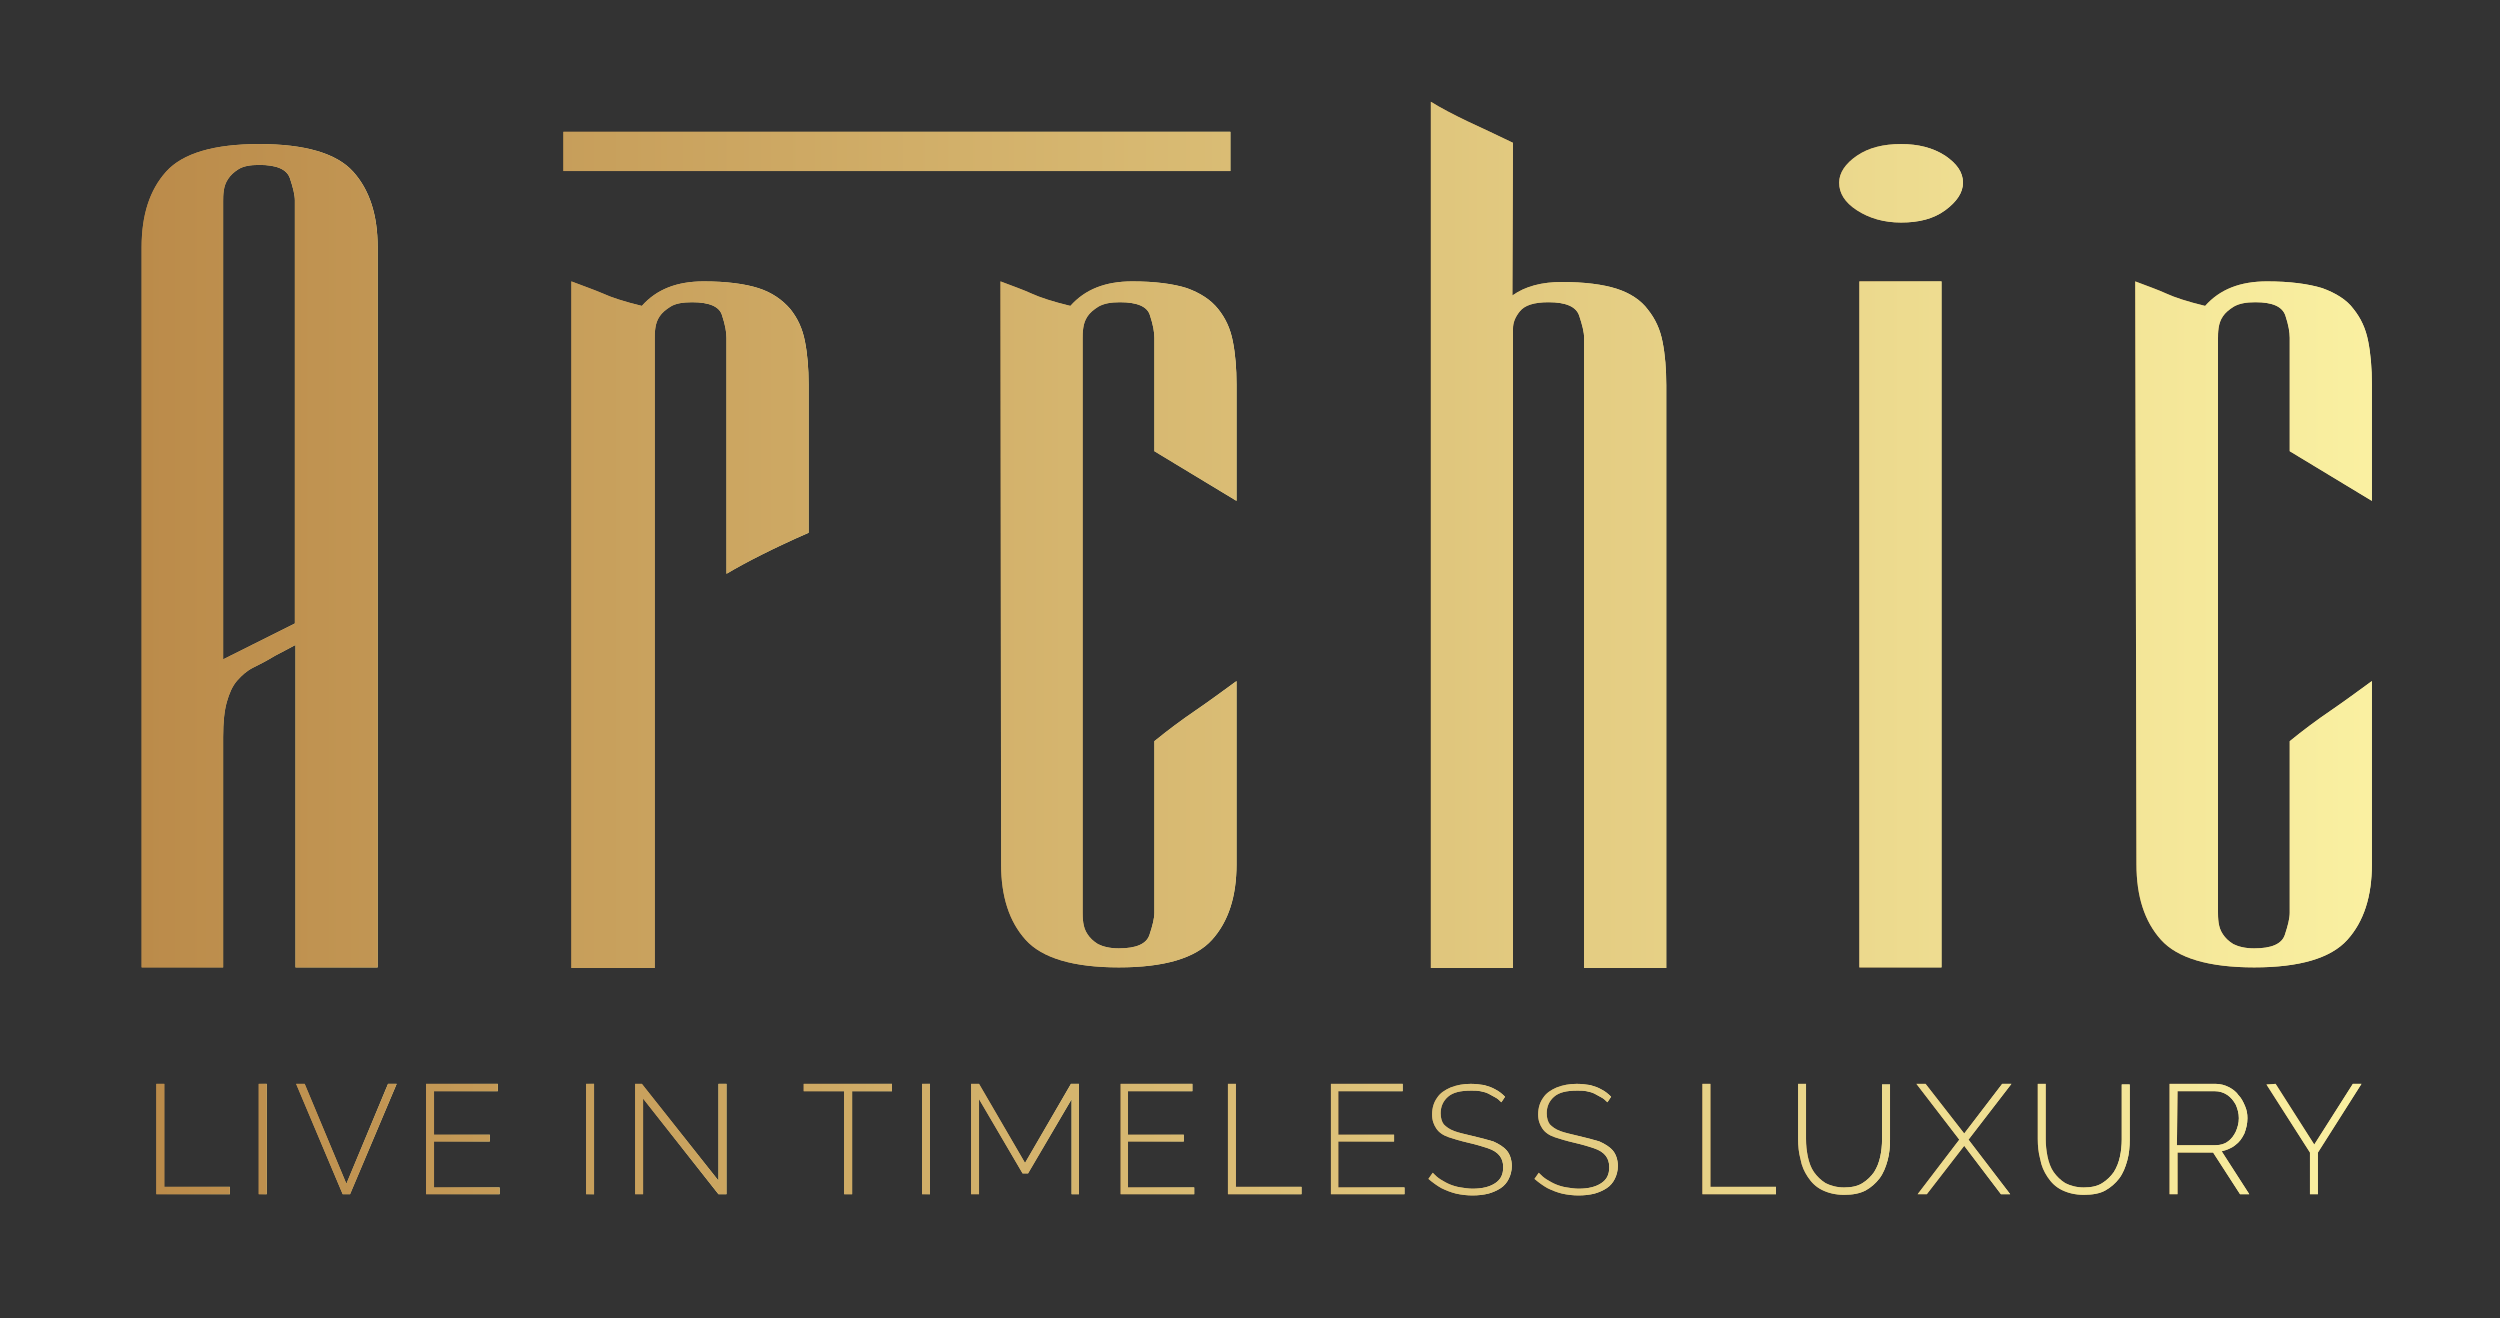<?xml version="1.0" encoding="utf-8"?>
<!-- Generator: Adobe Illustrator 28.0.0, SVG Export Plug-In . SVG Version: 6.00 Build 0)  -->
<svg version="1.1" id="Layer_1" xmlns="http://www.w3.org/2000/svg" xmlns:xlink="http://www.w3.org/1999/xlink" x="0px" y="0px"
	 viewBox="0 0 407.8 215" style="enable-background:new 0 0 407.8 215;" xml:space="preserve">
<rect x="0" y="0" width="407.8" height="215" fill="#333333" stroke="none"/>
<style type="text/css">
	.st0{fill:url(#SVGID_1_);}
	.st1{fill:url(#SVGID_00000169536973042862207330000005682778780919832490_);}
	.st2{fill:url(#SVGID_00000121997500105889062140000000180411395363801996_);}
	.st3{fill:url(#SVGID_00000078025838799724406400000012988474570961647281_);}
	.st4{fill:url(#SVGID_00000132046692218045414640000007556477710940484768_);}
	.st5{fill:url(#SVGID_00000035521257010940480180000015890683721154045340_);}
	.st6{fill:url(#SVGID_00000075850739510027728880000017486028625887560875_);}
	.st7{fill:url(#SVGID_00000090267252691215423020000004068841546309589171_);}
	.st8{fill:url(#SVGID_00000163052014045583020400000005258553621771404160_);}
	.st9{fill:url(#SVGID_00000013170551588172089860000012379534382215673743_);}
	.st10{fill:url(#SVGID_00000054955885315948537110000006788893596895382407_);}
	.st11{fill:url(#SVGID_00000168097170436818646050000005463349731264817816_);}
	.st12{fill:url(#SVGID_00000142177514581023670700000008096199569781018013_);}
	.st13{fill:url(#SVGID_00000173842354842254721390000000520908016826923413_);}
	.st14{fill:url(#SVGID_00000125574866959742068280000000084933653371114926_);}
	.st15{fill:url(#SVGID_00000160192457655602329750000006000677666200244880_);}
	.st16{fill:url(#SVGID_00000080915905363714399710000013341521693259667340_);}
	.st17{fill:url(#SVGID_00000151503998082084957900000018204826216012824747_);}
	.st18{fill:url(#SVGID_00000127038361917740156020000007736610391734082713_);}
	.st19{fill:url(#SVGID_00000118392167859916225410000004918930899070654635_);}
	.st20{fill:url(#SVGID_00000155144269064356242850000010910991217668597634_);}
	.st21{fill:url(#SVGID_00000127044297262103397090000006677656513610823334_);}
	.st22{fill:url(#SVGID_00000047779460232181098030000001933072830642069679_);}
	.st23{fill:url(#SVGID_00000009587643459565652770000013297114868419730828_);}
	.st24{fill:url(#SVGID_00000062881636032253834690000012400582514321797530_);}
	.st25{fill:url(#SVGID_00000099663394430999961920000000830162065359800448_);}
	.st26{fill:url(#SVGID_00000132087655723072995030000006337420363015306172_);}
	.st27{fill:url(#SVGID_00000173120363371497430370000004350421038100328883_);}
	.st28{fill:url(#SVGID_00000049908592340696875530000018292195998979180711_);}
	.st29{fill:url(#SVGID_00000047761275294842018290000017901827266519270829_);}
	.st30{fill:url(#SVGID_00000150787251679813091380000008190979698615601576_);}
	.st31{fill:url(#SVGID_00000155855627369642402800000012518308818326758041_);}
	.st32{fill:url(#SVGID_00000098932775550567301620000007385049590360949435_);}
	.st33{fill:url(#SVGID_00000036933528180902670850000006641066174961774223_);}
	.st34{fill:url(#SVGID_00000015322171751035883760000009045519972088028073_);}
	.st35{fill:url(#SVGID_00000109747787955974529970000010797755842939259563_);}
	.st36{fill:url(#SVGID_00000093144743468391843510000000456759028032628410_);}
	.st37{fill:url(#SVGID_00000016061413892470557430000013806235666738038664_);}
	.st38{fill:url(#SVGID_00000170280725013334634730000013637180732257126572_);}
	.st39{fill:url(#SVGID_00000035523718286296119680000000419836904852405161_);}
	.st40{fill:url(#SVGID_00000038401474733629230320000000257733623373525403_);}
	.st41{fill:url(#SVGID_00000022525114404424606060000010756510133070482850_);}
	.st42{fill:url(#SVGID_00000021116535258114294540000012294298218283229373_);}
	.st43{fill:url(#SVGID_00000036939079093699800180000003966606275688872344_);}
	.st44{fill:url(#SVGID_00000087411018476816473620000001551849327164581291_);}
	.st45{fill:url(#SVGID_00000163031903907995441270000015926297633949590403_);}
	.st46{fill:url(#SVGID_00000016775642110401145370000016387029880023066251_);}
	.st47{fill:url(#SVGID_00000001640114663277416790000004808536261653277312_);}
	.st48{fill:url(#SVGID_00000148643770625954934260000017417403866263427237_);}
	.st49{fill:url(#SVGID_00000021110910979146721820000011241891175355987616_);}
	.st50{fill:url(#SVGID_00000183934538740425962710000014061930771104874943_);}
	.st51{fill:url(#SVGID_00000134215609228045592130000015123060212163378839_);}
	.st52{fill:url(#SVGID_00000130620687435638604810000015517091559471641241_);}
	.st53{fill:url(#SVGID_00000103261602022354853890000012501334672234479236_);}
</style>
<g>
	<g>
		<g>
			
				<linearGradient id="SVGID_1_" gradientUnits="userSpaceOnUse" x1="23.1" y1="125.35" x2="61.6" y2="125.35" gradientTransform="matrix(1 0 0 -1 0 216)">
				<stop  offset="2.237672e-07" style="stop-color:#BB8B4A"/>
				<stop  offset="1" style="stop-color:#FAF0A1"/>
			</linearGradient>
			<path class="st0" d="M23.1,40.3c0-5.2,1.3-9.3,4-12.3s7.8-4.5,15.2-4.5S54.9,25,57.6,28c2.7,3,4,7.1,4,12.3v117.5H48.2v-52.6
				l-3.4,1.8c-1.3,0.8-2.5,1.4-3.5,1.9s-1.8,1.2-2.6,2.1s-1.3,2.1-1.7,3.5s-0.6,3.3-0.6,5.7v37.6H23.1V40.3z M36.5,107.5l11.6-5.8
				v-69c0-0.9-0.3-2.1-0.8-3.6s-2.2-2.2-5-2.2c-1.5,0-2.6,0.2-3.4,0.7c-0.8,0.5-1.3,1-1.7,1.6s-0.6,1.2-0.7,1.9
				c-0.1,0.7-0.1,1.2-0.1,1.7v74.7H36.5z"/>
			
				<linearGradient id="SVGID_00000162336027348493081570000014322154627712138678_" gradientUnits="userSpaceOnUse" x1="93.16" y1="114.1" x2="131.66" y2="114.1" gradientTransform="matrix(1 0 0 -1 0 216)">
				<stop  offset="2.237672e-07" style="stop-color:#BB8B4A"/>
				<stop  offset="1" style="stop-color:#FAF0A1"/>
			</linearGradient>
			<path style="fill:url(#SVGID_00000162336027348493081570000014322154627712138678_);" d="M93.2,45.9c2.1,0.8,3.8,1.4,5.2,2
				c1.3,0.6,3.4,1.3,6.3,2c2.4-2.7,5.7-4,10.1-4c3.7,0,6.7,0.4,8.9,1.1s3.9,1.9,5.2,3.4c1.2,1.5,2,3.2,2.4,5.3c0.4,2,0.6,4.4,0.6,7
				v24.2c-5.7,2.5-10.2,4.8-13.4,6.7V55.1c0-0.9-0.2-2.1-0.7-3.6c-0.4-1.5-2.1-2.2-4.9-2.2c-1.5,0-2.7,0.2-3.5,0.7s-1.4,1-1.8,1.6
				s-0.6,1.2-0.7,1.9s-0.1,1.2-0.1,1.7v102.7H93.2V45.9z"/>
			
				<linearGradient id="SVGID_00000139261063686847826450000004261531564501256115_" gradientUnits="userSpaceOnUse" x1="163.2" y1="114.15" x2="201.7" y2="114.15" gradientTransform="matrix(1 0 0 -1 0 216)">
				<stop  offset="2.237672e-07" style="stop-color:#BB8B4A"/>
				<stop  offset="1" style="stop-color:#FAF0A1"/>
			</linearGradient>
			<path style="fill:url(#SVGID_00000139261063686847826450000004261531564501256115_);" d="M163.2,45.9c2.1,0.8,3.8,1.4,5.1,2
				s3.4,1.3,6.3,2c2.4-2.7,5.7-4,10.1-4c3.7,0,6.7,0.4,8.9,1.1c2.2,0.8,3.9,1.9,5.1,3.4c1.2,1.5,2,3.2,2.4,5.3c0.4,2,0.6,4.4,0.6,7
				v19l-13.4-8.1V55.1c0-0.9-0.2-2.1-0.7-3.6c-0.4-1.5-2.1-2.2-4.9-2.2c-1.5,0-2.6,0.2-3.5,0.7c-0.8,0.5-1.4,1-1.8,1.6
				c-0.4,0.6-0.6,1.2-0.7,1.9c-0.1,0.7-0.1,1.2-0.1,1.7v93.6c0,0.4,0,1,0.1,1.7s0.3,1.3,0.7,1.9c0.4,0.6,0.9,1.1,1.7,1.6
				c0.8,0.4,1.9,0.7,3.4,0.7c2.8,0,4.5-0.7,5-2.2s0.8-2.7,0.8-3.6v-28c2.2-1.8,4.5-3.5,6.7-5s4.5-3.2,6.7-4.8V141
				c0,5.2-1.3,9.3-4,12.3s-7.8,4.5-15.2,4.5s-12.5-1.5-15.2-4.5s-4-7.1-4-12.3L163.2,45.9L163.2,45.9z"/>
			
				<linearGradient id="SVGID_00000087369928049127685430000011183881407623268739_" gradientUnits="userSpaceOnUse" x1="233.27" y1="128.75" x2="271.77" y2="128.75" gradientTransform="matrix(1 0 0 -1 0 216)">
				<stop  offset="2.237672e-07" style="stop-color:#BB8B4A"/>
				<stop  offset="1" style="stop-color:#FAF0A1"/>
			</linearGradient>
			<path style="fill:url(#SVGID_00000087369928049127685430000011183881407623268739_);" d="M246.7,48.2c2.1-1.5,4.8-2.2,8.1-2.2
				c3.7,0,6.7,0.4,8.9,1.1s4,1.9,5.1,3.4c1.2,1.5,2,3.2,2.4,5.3c0.4,2,0.6,4.4,0.6,7v95.1h-13.4V55.1c0-0.9-0.3-2.1-0.8-3.6
				s-2.2-2.2-5-2.2c-2.4,0-3.9,0.5-4.7,1.5s-1.1,1.9-1.1,2.8v104.3h-13.4V16.6c1.6,1,3.7,2.1,6,3.2c2.4,1.1,4.9,2.3,7.4,3.5
				L246.7,48.2L246.7,48.2z"/>
			
				<linearGradient id="SVGID_00000012469487314659893630000008763411120640278967_" gradientUnits="userSpaceOnUse" x1="299.97" y1="125.35" x2="320.11" y2="125.35" gradientTransform="matrix(1 0 0 -1 0 216)">
				<stop  offset="2.237672e-07" style="stop-color:#BB8B4A"/>
				<stop  offset="1" style="stop-color:#FAF0A1"/>
			</linearGradient>
			<path style="fill:url(#SVGID_00000012469487314659893630000008763411120640278967_);" d="M300,29.8c0-1.6,1-3.1,2.9-4.4
				s4.3-1.9,7.2-1.9c2.8,0,5.2,0.6,7.2,1.9c1.9,1.3,2.9,2.7,2.9,4.4c0,1.6-1,3.1-2.9,4.5s-4.3,2-7.2,2c-2.8,0-5.2-0.7-7.2-2
				S300,31.5,300,29.8z M303.3,45.9h13.4v111.9h-13.4V45.9z"/>
			
				<linearGradient id="SVGID_00000167383105105121370430000000127667533539437713_" gradientUnits="userSpaceOnUse" x1="348.3" y1="114.15" x2="386.81" y2="114.15" gradientTransform="matrix(1 0 0 -1 0 216)">
				<stop  offset="2.237672e-07" style="stop-color:#BB8B4A"/>
				<stop  offset="1" style="stop-color:#FAF0A1"/>
			</linearGradient>
			<path style="fill:url(#SVGID_00000167383105105121370430000000127667533539437713_);" d="M348.3,45.9c2.1,0.8,3.8,1.4,5.1,2
				c1.3,0.6,3.4,1.3,6.3,2c2.4-2.7,5.7-4,10.1-4c3.7,0,6.7,0.4,9,1.1c2.2,0.8,4,1.9,5.1,3.4c1.2,1.5,2,3.2,2.4,5.3
				c0.4,2,0.6,4.4,0.6,7v19l-13.4-8.1V55.1c0-0.9-0.2-2.1-0.7-3.6s-2.1-2.2-4.9-2.2c-1.5,0-2.6,0.2-3.5,0.7c-0.8,0.5-1.4,1-1.8,1.6
				s-0.6,1.2-0.7,1.9s-0.1,1.2-0.1,1.7v93.6c0,0.4,0,1,0.1,1.7s0.3,1.3,0.7,1.9c0.4,0.6,0.9,1.1,1.7,1.6c0.8,0.4,1.9,0.7,3.4,0.7
				c2.8,0,4.5-0.7,5-2.2s0.8-2.7,0.8-3.6v-28c2.2-1.8,4.5-3.5,6.7-5s4.5-3.2,6.7-4.8V141c0,5.2-1.3,9.3-4,12.3s-7.8,4.5-15.2,4.5
				s-12.5-1.5-15.2-4.5s-4-7.1-4-12.3L348.3,45.9L348.3,45.9z"/>
		</g>
		
			<linearGradient id="SVGID_00000183249526488469423730000009495106362426378935_" gradientUnits="userSpaceOnUse" x1="91.9" y1="191.3" x2="200.7" y2="191.3" gradientTransform="matrix(1 0 0 -1 0 216)">
			<stop  offset="2.237672e-07" style="stop-color:#BB8B4A"/>
			<stop  offset="1" style="stop-color:#FAF0A1"/>
		</linearGradient>
		
			<rect x="91.9" y="21.5" style="fill:url(#SVGID_00000183249526488469423730000009495106362426378935_);" width="108.8" height="6.4"/>
	</g>
	<g>
		<g>
			
				<linearGradient id="SVGID_00000116933721592273782160000002530946216241860265_" gradientUnits="userSpaceOnUse" x1="23.1" y1="125.35" x2="386.82" y2="125.35" gradientTransform="matrix(1 0 0 -1 0 216)">
				<stop  offset="2.237672e-07" style="stop-color:#BB8B4A"/>
				<stop  offset="1" style="stop-color:#FAF0A1"/>
			</linearGradient>
			<path style="fill:url(#SVGID_00000116933721592273782160000002530946216241860265_);" d="M23.1,40.3c0-5.2,1.3-9.3,4-12.3
				s7.8-4.5,15.2-4.5S54.9,25,57.6,28c2.7,3,4,7.1,4,12.3v117.5H48.2v-52.6l-3.4,1.8c-1.3,0.8-2.5,1.4-3.5,1.9s-1.8,1.2-2.6,2.1
				s-1.3,2.1-1.7,3.5s-0.6,3.3-0.6,5.7v37.6H23.1V40.3z M36.5,107.5l11.6-5.8v-69c0-0.9-0.3-2.1-0.8-3.6s-2.2-2.2-5-2.2
				c-1.5,0-2.6,0.2-3.4,0.7c-0.8,0.5-1.3,1-1.7,1.6s-0.6,1.2-0.7,1.9c-0.1,0.7-0.1,1.2-0.1,1.7v74.7H36.5z"/>
			
				<linearGradient id="SVGID_00000137093565851866121190000014274022967735138443_" gradientUnits="userSpaceOnUse" x1="23.11" y1="114.1" x2="386.83" y2="114.1" gradientTransform="matrix(1 0 0 -1 0 216)">
				<stop  offset="2.237672e-07" style="stop-color:#BB8B4A"/>
				<stop  offset="1" style="stop-color:#FAF0A1"/>
			</linearGradient>
			<path style="fill:url(#SVGID_00000137093565851866121190000014274022967735138443_);" d="M93.2,45.9c2.1,0.8,3.8,1.4,5.2,2
				c1.3,0.6,3.4,1.3,6.3,2c2.4-2.7,5.7-4,10.1-4c3.7,0,6.7,0.4,8.9,1.1s3.9,1.9,5.2,3.4c1.2,1.5,2,3.2,2.4,5.3c0.4,2,0.6,4.4,0.6,7
				v24.2c-5.7,2.5-10.2,4.8-13.4,6.7V55.1c0-0.9-0.2-2.1-0.7-3.6c-0.4-1.5-2.1-2.2-4.9-2.2c-1.5,0-2.7,0.2-3.5,0.7s-1.4,1-1.8,1.6
				s-0.6,1.2-0.7,1.9s-0.1,1.2-0.1,1.7v102.7H93.2V45.9z"/>
			
				<linearGradient id="SVGID_00000088120439502810700370000011408246071763396281_" gradientUnits="userSpaceOnUse" x1="23.11" y1="114.15" x2="386.83" y2="114.15" gradientTransform="matrix(1 0 0 -1 0 216)">
				<stop  offset="2.237672e-07" style="stop-color:#BB8B4A"/>
				<stop  offset="1" style="stop-color:#FAF0A1"/>
			</linearGradient>
			<path style="fill:url(#SVGID_00000088120439502810700370000011408246071763396281_);" d="M163.2,45.9c2.1,0.8,3.8,1.4,5.1,2
				s3.4,1.3,6.3,2c2.4-2.7,5.7-4,10.1-4c3.7,0,6.7,0.4,8.9,1.1c2.2,0.8,3.9,1.9,5.1,3.4c1.2,1.5,2,3.2,2.4,5.3c0.4,2,0.6,4.4,0.6,7
				v19l-13.4-8.1V55.1c0-0.9-0.2-2.1-0.7-3.6c-0.4-1.5-2.1-2.2-4.9-2.2c-1.5,0-2.6,0.2-3.5,0.7c-0.8,0.5-1.4,1-1.8,1.6
				c-0.4,0.6-0.6,1.2-0.7,1.9c-0.1,0.7-0.1,1.2-0.1,1.7v93.6c0,0.4,0,1,0.1,1.7s0.3,1.3,0.7,1.9c0.4,0.6,0.9,1.1,1.7,1.6
				c0.8,0.4,1.9,0.7,3.4,0.7c2.8,0,4.5-0.7,5-2.2s0.8-2.7,0.8-3.6v-28c2.2-1.8,4.5-3.5,6.7-5s4.5-3.2,6.7-4.8V141
				c0,5.2-1.3,9.3-4,12.3s-7.8,4.5-15.2,4.5s-12.5-1.5-15.2-4.5s-4-7.1-4-12.3L163.2,45.9L163.2,45.9z"/>
			
				<linearGradient id="SVGID_00000065763735372375887910000013463587312860312970_" gradientUnits="userSpaceOnUse" x1="23.11" y1="128.75" x2="386.83" y2="128.75" gradientTransform="matrix(1 0 0 -1 0 216)">
				<stop  offset="2.237672e-07" style="stop-color:#BB8B4A"/>
				<stop  offset="1" style="stop-color:#FAF0A1"/>
			</linearGradient>
			<path style="fill:url(#SVGID_00000065763735372375887910000013463587312860312970_);" d="M246.7,48.2c2.1-1.5,4.8-2.2,8.1-2.2
				c3.7,0,6.7,0.4,8.9,1.1s4,1.9,5.1,3.4c1.2,1.5,2,3.2,2.4,5.3c0.4,2,0.6,4.4,0.6,7v95.1h-13.4V55.1c0-0.9-0.3-2.1-0.8-3.6
				s-2.2-2.2-5-2.2c-2.4,0-3.9,0.5-4.7,1.5s-1.1,1.9-1.1,2.8v104.3h-13.4V16.6c1.6,1,3.7,2.1,6,3.2c2.4,1.1,4.9,2.3,7.4,3.5
				L246.7,48.2L246.7,48.2z"/>
			
				<linearGradient id="SVGID_00000031924219701853976680000010334455242456229766_" gradientUnits="userSpaceOnUse" x1="23.11" y1="125.35" x2="386.83" y2="125.35" gradientTransform="matrix(1 0 0 -1 0 216)">
				<stop  offset="2.237672e-07" style="stop-color:#BB8B4A"/>
				<stop  offset="1" style="stop-color:#FAF0A1"/>
			</linearGradient>
			<path style="fill:url(#SVGID_00000031924219701853976680000010334455242456229766_);" d="M300,29.8c0-1.6,1-3.1,2.9-4.4
				s4.3-1.9,7.2-1.9c2.8,0,5.2,0.6,7.2,1.9c1.9,1.3,2.9,2.7,2.9,4.4c0,1.6-1,3.1-2.9,4.5s-4.3,2-7.2,2c-2.8,0-5.2-0.7-7.2-2
				S300,31.5,300,29.8z M303.3,45.9h13.4v111.9h-13.4V45.9z"/>
			
				<linearGradient id="SVGID_00000016046747534724408370000012922908877171599029_" gradientUnits="userSpaceOnUse" x1="23.11" y1="114.15" x2="386.83" y2="114.15" gradientTransform="matrix(1 0 0 -1 0 216)">
				<stop  offset="2.237672e-07" style="stop-color:#BB8B4A"/>
				<stop  offset="1" style="stop-color:#FAF0A1"/>
			</linearGradient>
			<path style="fill:url(#SVGID_00000016046747534724408370000012922908877171599029_);" d="M348.3,45.9c2.1,0.8,3.8,1.4,5.1,2
				c1.3,0.6,3.4,1.3,6.3,2c2.4-2.7,5.7-4,10.1-4c3.7,0,6.7,0.4,9,1.1c2.2,0.8,4,1.9,5.1,3.4c1.2,1.5,2,3.2,2.4,5.3
				c0.4,2,0.6,4.4,0.6,7v19l-13.4-8.1V55.1c0-0.9-0.2-2.1-0.7-3.6s-2.1-2.2-4.9-2.2c-1.5,0-2.6,0.2-3.5,0.7c-0.8,0.5-1.4,1-1.8,1.6
				s-0.6,1.2-0.7,1.9s-0.1,1.2-0.1,1.7v93.6c0,0.4,0,1,0.1,1.7s0.3,1.3,0.7,1.9c0.4,0.6,0.9,1.1,1.7,1.6c0.8,0.4,1.9,0.7,3.4,0.7
				c2.8,0,4.5-0.7,5-2.2s0.8-2.7,0.8-3.6v-28c2.2-1.8,4.5-3.5,6.7-5s4.5-3.2,6.7-4.8V141c0,5.2-1.3,9.3-4,12.3s-7.8,4.5-15.2,4.5
				s-12.5-1.5-15.2-4.5s-4-7.1-4-12.3L348.3,45.9L348.3,45.9z"/>
		</g>
		
			<linearGradient id="SVGID_00000065046549976806208860000003956290983140553617_" gradientUnits="userSpaceOnUse" x1="23.11" y1="191.3" x2="386.83" y2="191.3" gradientTransform="matrix(1 0 0 -1 0 216)">
			<stop  offset="2.237672e-07" style="stop-color:#BB8B4A"/>
			<stop  offset="1" style="stop-color:#FAF0A1"/>
		</linearGradient>
		
			<rect x="91.9" y="21.5" style="fill:url(#SVGID_00000065046549976806208860000003956290983140553617_);" width="108.8" height="6.4"/>
	</g>
</g>
<g>
	<g>
		
			<linearGradient id="SVGID_00000110436688939064605900000001244383606265074065_" gradientUnits="userSpaceOnUse" x1="25.46" y1="30.2" x2="37.48" y2="30.2" gradientTransform="matrix(1 0 0 -1 0 216)">
			<stop  offset="2.237672e-07" style="stop-color:#BB8B4A"/>
			<stop  offset="1" style="stop-color:#FAF0A1"/>
		</linearGradient>
		<path style="fill:url(#SVGID_00000110436688939064605900000001244383606265074065_);" d="M25.5,194.8v-18h1.3v16.8h10.7v1.2H25.5z
			"/>
		
			<linearGradient id="SVGID_00000016771154471109202930000003750661719160308668_" gradientUnits="userSpaceOnUse" x1="42.212" y1="30.2" x2="43.503" y2="30.2" gradientTransform="matrix(1 0 0 -1 0 216)">
			<stop  offset="2.237672e-07" style="stop-color:#BB8B4A"/>
			<stop  offset="1" style="stop-color:#FAF0A1"/>
		</linearGradient>
		<path style="fill:url(#SVGID_00000016771154471109202930000003750661719160308668_);" d="M42.2,194.8v-18h1.3v18H42.2z"/>
		
			<linearGradient id="SVGID_00000181076481625930531160000003682746311346122904_" gradientUnits="userSpaceOnUse" x1="48.3" y1="30.2" x2="64.7" y2="30.2" gradientTransform="matrix(1 0 0 -1 0 216)">
			<stop  offset="2.237672e-07" style="stop-color:#BB8B4A"/>
			<stop  offset="1" style="stop-color:#FAF0A1"/>
		</linearGradient>
		<path style="fill:url(#SVGID_00000181076481625930531160000003682746311346122904_);" d="M49.7,176.8l6.8,16.3l6.8-16.3h1.4
			l-7.6,18h-1.2l-7.6-18H49.7z"/>
		
			<linearGradient id="SVGID_00000088104936403560085280000013989713752225419154_" gradientUnits="userSpaceOnUse" x1="69.5" y1="30.2" x2="81.47" y2="30.2" gradientTransform="matrix(1 0 0 -1 0 216)">
			<stop  offset="2.237672e-07" style="stop-color:#BB8B4A"/>
			<stop  offset="1" style="stop-color:#FAF0A1"/>
		</linearGradient>
		<path style="fill:url(#SVGID_00000088104936403560085280000013989713752225419154_);" d="M81.5,193.6v1.2h-12v-18h11.7v1.2H70.8
			v7.1h9.1v1.1h-9.1v7.5h10.7V193.6z"/>
		
			<linearGradient id="SVGID_00000089567023480091232150000009222459303669211023_" gradientUnits="userSpaceOnUse" x1="95.582" y1="30.2" x2="96.873" y2="30.2" gradientTransform="matrix(1 0 0 -1 0 216)">
			<stop  offset="2.237672e-07" style="stop-color:#BB8B4A"/>
			<stop  offset="1" style="stop-color:#FAF0A1"/>
		</linearGradient>
		<path style="fill:url(#SVGID_00000089567023480091232150000009222459303669211023_);" d="M95.6,194.8v-18h1.3v18H95.6z"/>
		
			<linearGradient id="SVGID_00000152961238164822027500000003204073366656684686_" gradientUnits="userSpaceOnUse" x1="103.63" y1="30.2" x2="118.51" y2="30.2" gradientTransform="matrix(1 0 0 -1 0 216)">
			<stop  offset="2.237672e-07" style="stop-color:#BB8B4A"/>
			<stop  offset="1" style="stop-color:#FAF0A1"/>
		</linearGradient>
		<path style="fill:url(#SVGID_00000152961238164822027500000003204073366656684686_);" d="M104.9,179.2v15.6h-1.3v-18h1.1
			l12.5,15.8v-15.8h1.3v18h-1.3L104.9,179.2z"/>
		
			<linearGradient id="SVGID_00000007393045202196092530000016521127018925056396_" gradientUnits="userSpaceOnUse" x1="131.163" y1="30.2" x2="145.613" y2="30.2" gradientTransform="matrix(1 0 0 -1 0 216)">
			<stop  offset="2.237672e-07" style="stop-color:#BB8B4A"/>
			<stop  offset="1" style="stop-color:#FAF0A1"/>
		</linearGradient>
		<path style="fill:url(#SVGID_00000007393045202196092530000016521127018925056396_);" d="M145.6,178H139v16.8h-1.3V178h-6.6v-1.2
			h14.4v1.2H145.6z"/>
		
			<linearGradient id="SVGID_00000132798034792049293880000010723674734964304291_" gradientUnits="userSpaceOnUse" x1="150.446" y1="30.2" x2="151.737" y2="30.2" gradientTransform="matrix(1 0 0 -1 0 216)">
			<stop  offset="2.237672e-07" style="stop-color:#BB8B4A"/>
			<stop  offset="1" style="stop-color:#FAF0A1"/>
		</linearGradient>
		<path style="fill:url(#SVGID_00000132798034792049293880000010723674734964304291_);" d="M150.4,194.8v-18h1.3v18H150.4z"/>
		
			<linearGradient id="SVGID_00000181068370317526056670000002916112686966601115_" gradientUnits="userSpaceOnUse" x1="158.494" y1="30.2" x2="176.056" y2="30.2" gradientTransform="matrix(1 0 0 -1 0 216)">
			<stop  offset="2.237672e-07" style="stop-color:#BB8B4A"/>
			<stop  offset="1" style="stop-color:#FAF0A1"/>
		</linearGradient>
		<path style="fill:url(#SVGID_00000181068370317526056670000002916112686966601115_);" d="M174.8,194.8v-15.5l-7.1,12.1h-0.9
			l-7.1-12.1v15.5h-1.3v-18h1.3l7.5,12.9l7.5-12.9h1.3v18H174.8z"/>
		
			<linearGradient id="SVGID_00000113353325205038381110000008208900783327092916_" gradientUnits="userSpaceOnUse" x1="182.812" y1="30.2" x2="194.782" y2="30.2" gradientTransform="matrix(1 0 0 -1 0 216)">
			<stop  offset="2.237672e-07" style="stop-color:#BB8B4A"/>
			<stop  offset="1" style="stop-color:#FAF0A1"/>
		</linearGradient>
		<path style="fill:url(#SVGID_00000113353325205038381110000008208900783327092916_);" d="M194.8,193.6v1.2h-12v-18h11.7v1.2H184
			v7.1h9.1v1.1H184v7.5h10.8V193.6z"/>
		
			<linearGradient id="SVGID_00000179642812874066594110000003292867114260760474_" gradientUnits="userSpaceOnUse" x1="200.35" y1="30.2" x2="212.37" y2="30.2" gradientTransform="matrix(1 0 0 -1 0 216)">
			<stop  offset="2.237672e-07" style="stop-color:#BB8B4A"/>
			<stop  offset="1" style="stop-color:#FAF0A1"/>
		</linearGradient>
		<path style="fill:url(#SVGID_00000179642812874066594110000003292867114260760474_);" d="M200.3,194.8v-18h1.3v16.8h10.7v1.2
			H200.3z"/>
		
			<linearGradient id="SVGID_00000003088039076701664290000006099633463859797689_" gradientUnits="userSpaceOnUse" x1="217.1" y1="30.2" x2="229.07" y2="30.2" gradientTransform="matrix(1 0 0 -1 0 216)">
			<stop  offset="2.237672e-07" style="stop-color:#BB8B4A"/>
			<stop  offset="1" style="stop-color:#FAF0A1"/>
		</linearGradient>
		<path style="fill:url(#SVGID_00000003088039076701664290000006099633463859797689_);" d="M229.1,193.6v1.2h-12v-18h11.7v1.2h-10.5
			v7.1h9.1v1.1h-9.1v7.5h10.8V193.6z"/>
		
			<linearGradient id="SVGID_00000134237851920549998710000003510565719096814483_" gradientUnits="userSpaceOnUse" x1="232.97" y1="30.1" x2="246.509" y2="30.1" gradientTransform="matrix(1 0 0 -1 0 216)">
			<stop  offset="2.237672e-07" style="stop-color:#BB8B4A"/>
			<stop  offset="1" style="stop-color:#FAF0A1"/>
		</linearGradient>
		<path style="fill:url(#SVGID_00000134237851920549998710000003510565719096814483_);" d="M244.9,179.8c-0.3-0.3-0.6-0.6-1-0.8
			s-0.7-0.4-1.1-0.6c-0.4-0.2-0.8-0.3-1.3-0.4c-0.5-0.1-1-0.1-1.5-0.1c-1.8,0-3,0.3-3.8,1s-1.2,1.6-1.2,2.7c0,0.8,0.2,1.4,0.5,1.8
			c0.4,0.4,0.9,0.8,1.7,1.1s1.8,0.5,3,0.8c1.3,0.3,2.4,0.6,3.4,0.9c0.9,0.4,1.7,0.9,2.2,1.5s0.8,1.5,0.8,2.5c0,0.8-0.2,1.5-0.5,2.1
			s-0.7,1.1-1.3,1.5s-1.3,0.7-2,0.9c-0.8,0.2-1.7,0.3-2.6,0.3c-0.9,0-1.8-0.1-2.7-0.3c-0.8-0.2-1.6-0.5-2.4-0.9
			c-0.7-0.4-1.4-0.9-2.1-1.5l0.7-1c0.4,0.4,0.8,0.8,1.3,1.1s1,0.6,1.5,0.8s1.1,0.4,1.8,0.5c0.6,0.1,1.3,0.2,1.9,0.2
			c1.6,0,2.8-0.3,3.7-0.9s1.3-1.4,1.3-2.6c0-0.8-0.2-1.4-0.6-1.9c-0.4-0.5-1-0.9-1.9-1.2s-1.9-0.6-3.2-0.9c-1.3-0.3-2.3-0.6-3.2-0.9
			s-1.6-0.8-2-1.4c-0.4-0.6-0.7-1.3-0.7-2.3c0-1.1,0.3-2,0.8-2.7c0.5-0.8,1.3-1.3,2.2-1.7c1-0.4,2.1-0.6,3.3-0.6
			c0.8,0,1.5,0.1,2.2,0.2c0.7,0.2,1.3,0.4,1.8,0.7c0.6,0.3,1.1,0.7,1.6,1.2L244.9,179.8z"/>
		
			<linearGradient id="SVGID_00000059301739313431595510000010752132907320187300_" gradientUnits="userSpaceOnUse" x1="250.329" y1="30.1" x2="263.868" y2="30.1" gradientTransform="matrix(1 0 0 -1 0 216)">
			<stop  offset="2.237672e-07" style="stop-color:#BB8B4A"/>
			<stop  offset="1" style="stop-color:#FAF0A1"/>
		</linearGradient>
		<path style="fill:url(#SVGID_00000059301739313431595510000010752132907320187300_);" d="M262.2,179.8c-0.3-0.3-0.6-0.6-1-0.8
			s-0.7-0.4-1.1-0.6c-0.4-0.2-0.8-0.3-1.3-0.4c-0.5-0.1-1-0.1-1.5-0.1c-1.8,0-3,0.3-3.8,1s-1.2,1.6-1.2,2.7c0,0.8,0.2,1.4,0.5,1.8
			c0.4,0.4,0.9,0.8,1.7,1.1s1.8,0.5,3,0.8c1.3,0.3,2.4,0.6,3.4,0.9c0.9,0.4,1.7,0.9,2.2,1.5s0.8,1.5,0.8,2.5c0,0.8-0.2,1.5-0.5,2.1
			s-0.7,1.1-1.3,1.5c-0.6,0.4-1.3,0.7-2,0.9c-0.8,0.2-1.7,0.3-2.6,0.3s-1.8-0.1-2.7-0.3c-0.8-0.2-1.6-0.5-2.4-0.9
			c-0.7-0.4-1.4-0.9-2.1-1.5l0.7-1c0.4,0.4,0.8,0.8,1.3,1.1s1,0.6,1.5,0.8s1.1,0.4,1.8,0.5c0.6,0.1,1.3,0.2,1.9,0.2
			c1.6,0,2.8-0.3,3.7-0.9s1.3-1.4,1.3-2.6c0-0.8-0.2-1.4-0.6-1.9s-1-0.9-1.9-1.2s-1.9-0.6-3.2-0.9c-1.3-0.3-2.3-0.6-3.2-0.9
			s-1.6-0.8-2-1.4c-0.4-0.6-0.7-1.3-0.7-2.3c0-1.1,0.3-2,0.8-2.7c0.5-0.8,1.3-1.3,2.2-1.7c1-0.4,2.1-0.6,3.3-0.6
			c0.8,0,1.5,0.1,2.2,0.2c0.7,0.2,1.3,0.4,1.8,0.7c0.6,0.3,1.1,0.7,1.6,1.2L262.2,179.8z"/>
		
			<linearGradient id="SVGID_00000174597652395140776750000005321824318352889731_" gradientUnits="userSpaceOnUse" x1="277.7" y1="30.2" x2="289.721" y2="30.2" gradientTransform="matrix(1 0 0 -1 0 216)">
			<stop  offset="2.237672e-07" style="stop-color:#BB8B4A"/>
			<stop  offset="1" style="stop-color:#FAF0A1"/>
		</linearGradient>
		<path style="fill:url(#SVGID_00000174597652395140776750000005321824318352889731_);" d="M277.7,194.8v-18h1.3v16.8h10.7v1.2
			H277.7z"/>
		
			<linearGradient id="SVGID_00000031201528150734515150000005259663775348190389_" gradientUnits="userSpaceOnUse" x1="293.273" y1="30.15" x2="308.255" y2="30.15" gradientTransform="matrix(1 0 0 -1 0 216)">
			<stop  offset="2.237672e-07" style="stop-color:#BB8B4A"/>
			<stop  offset="1" style="stop-color:#FAF0A1"/>
		</linearGradient>
		<path style="fill:url(#SVGID_00000031201528150734515150000005259663775348190389_);" d="M300.8,194.9c-1.4,0-2.6-0.3-3.6-0.8
			s-1.7-1.2-2.3-2.1c-0.6-0.9-1-1.8-1.2-2.9c-0.3-1.1-0.4-2.2-0.4-3.3v-9h1.3v9c0,1,0.1,1.9,0.3,2.9c0.2,0.9,0.5,1.8,1,2.5
			s1.1,1.3,1.9,1.8c0.8,0.4,1.8,0.7,3,0.7s2.2-0.2,3-0.7s1.4-1.1,1.9-1.8c0.5-0.8,0.8-1.6,1-2.5s0.3-1.9,0.3-2.8v-9h1.3v9
			c0,1.2-0.1,2.3-0.4,3.4s-0.7,2.1-1.3,2.9c-0.6,0.8-1.4,1.5-2.3,2C303.3,194.7,302.2,194.9,300.8,194.9z"/>
		
			<linearGradient id="SVGID_00000062164068797411452000000018438289817961206449_" gradientUnits="userSpaceOnUse" x1="312.557" y1="30.2" x2="328.095" y2="30.2" gradientTransform="matrix(1 0 0 -1 0 216)">
			<stop  offset="2.237672e-07" style="stop-color:#BB8B4A"/>
			<stop  offset="1" style="stop-color:#FAF0A1"/>
		</linearGradient>
		<path style="fill:url(#SVGID_00000062164068797411452000000018438289817961206449_);" d="M314.1,176.8l6.3,8.1l6.2-8.1h1.5l-7,9.1
			l6.8,8.9h-1.5l-6-7.9l-6.1,7.9h-1.5l6.8-8.9l-7-9.1H314.1z"/>
		
			<linearGradient id="SVGID_00000138556870909679943140000011237688778361166262_" gradientUnits="userSpaceOnUse" x1="332.4" y1="30.15" x2="347.381" y2="30.15" gradientTransform="matrix(1 0 0 -1 0 216)">
			<stop  offset="2.237672e-07" style="stop-color:#BB8B4A"/>
			<stop  offset="1" style="stop-color:#FAF0A1"/>
		</linearGradient>
		<path style="fill:url(#SVGID_00000138556870909679943140000011237688778361166262_);" d="M339.9,194.9c-1.4,0-2.6-0.3-3.6-0.8
			s-1.7-1.2-2.3-2.1c-0.6-0.9-1-1.8-1.2-2.9c-0.3-1.1-0.4-2.2-0.4-3.3v-9h1.3v9c0,1,0.1,1.9,0.3,2.9c0.2,0.9,0.5,1.8,1,2.5
			s1.1,1.3,1.9,1.8c0.8,0.4,1.8,0.7,3,0.7s2.2-0.2,3-0.7s1.4-1.1,1.9-1.8c0.5-0.8,0.8-1.6,1-2.5s0.3-1.9,0.3-2.8v-9h1.3v9
			c0,1.2-0.1,2.3-0.4,3.4s-0.7,2.1-1.3,2.9c-0.6,0.8-1.4,1.5-2.3,2C342.5,194.7,341.3,194.9,339.9,194.9z"/>
		
			<linearGradient id="SVGID_00000118370806886454113830000016514140112976601788_" gradientUnits="userSpaceOnUse" x1="353.856" y1="30.2" x2="366.813" y2="30.2" gradientTransform="matrix(1 0 0 -1 0 216)">
			<stop  offset="2.237672e-07" style="stop-color:#BB8B4A"/>
			<stop  offset="1" style="stop-color:#FAF0A1"/>
		</linearGradient>
		<path style="fill:url(#SVGID_00000118370806886454113830000016514140112976601788_);" d="M353.9,194.8v-18h7.5
			c0.8,0,1.5,0.2,2.1,0.5s1.2,0.7,1.6,1.3c0.5,0.5,0.8,1.1,1.1,1.8s0.4,1.3,0.4,2c0,0.9-0.2,1.7-0.5,2.5c-0.4,0.8-0.8,1.4-1.5,1.9
			c-0.6,0.5-1.4,0.8-2.2,1l4.5,7h-1.5L361,188h-5.8v6.8H353.9z M355.1,186.8h6.3c0.8,0,1.5-0.2,2-0.6c0.6-0.4,1-1,1.3-1.6
			c0.3-0.7,0.5-1.4,0.5-2.2s-0.2-1.5-0.5-2.2c-0.4-0.7-0.8-1.2-1.4-1.6c-0.6-0.4-1.3-0.6-2-0.6h-6.1L355.1,186.8L355.1,186.8z"/>
		
			<linearGradient id="SVGID_00000134970651565668808970000018273429683991521671_" gradientUnits="userSpaceOnUse" x1="369.773" y1="30.2" x2="385.211" y2="30.2" gradientTransform="matrix(1 0 0 -1 0 216)">
			<stop  offset="2.237672e-07" style="stop-color:#BB8B4A"/>
			<stop  offset="1" style="stop-color:#FAF0A1"/>
		</linearGradient>
		<path style="fill:url(#SVGID_00000134970651565668808970000018273429683991521671_);" d="M371.2,176.8l6.3,9.9l6.3-9.9h1.4
			l-7.1,11.2v6.8h-1.3V188l-7.1-11.1L371.2,176.8L371.2,176.8z"/>
	</g>
	<g>
		
			<linearGradient id="SVGID_00000170258970914005029530000000168692930089963668_" gradientUnits="userSpaceOnUse" x1="25.46" y1="30.2" x2="385.211" y2="30.2" gradientTransform="matrix(1 0 0 -1 0 216)">
			<stop  offset="2.237672e-07" style="stop-color:#BB8B4A"/>
			<stop  offset="1" style="stop-color:#FAF0A1"/>
		</linearGradient>
		<path style="fill:url(#SVGID_00000170258970914005029530000000168692930089963668_);" d="M25.5,194.8v-18h1.3v16.8h10.7v1.2H25.5z
			"/>
		
			<linearGradient id="SVGID_00000052079146031805822850000012098419039391374262_" gradientUnits="userSpaceOnUse" x1="25.46" y1="30.2" x2="385.211" y2="30.2" gradientTransform="matrix(1 0 0 -1 0 216)">
			<stop  offset="2.237672e-07" style="stop-color:#BB8B4A"/>
			<stop  offset="1" style="stop-color:#FAF0A1"/>
		</linearGradient>
		<path style="fill:url(#SVGID_00000052079146031805822850000012098419039391374262_);" d="M42.2,194.8v-18h1.3v18H42.2z"/>
		
			<linearGradient id="SVGID_00000154416617909347552460000018446545434661762476_" gradientUnits="userSpaceOnUse" x1="25.46" y1="30.2" x2="385.211" y2="30.2" gradientTransform="matrix(1 0 0 -1 0 216)">
			<stop  offset="2.237672e-07" style="stop-color:#BB8B4A"/>
			<stop  offset="1" style="stop-color:#FAF0A1"/>
		</linearGradient>
		<path style="fill:url(#SVGID_00000154416617909347552460000018446545434661762476_);" d="M49.7,176.8l6.8,16.3l6.8-16.3h1.4
			l-7.6,18h-1.2l-7.6-18H49.7z"/>
		
			<linearGradient id="SVGID_00000170252962120100953260000004515389057937647513_" gradientUnits="userSpaceOnUse" x1="25.46" y1="30.2" x2="385.211" y2="30.2" gradientTransform="matrix(1 0 0 -1 0 216)">
			<stop  offset="2.237672e-07" style="stop-color:#BB8B4A"/>
			<stop  offset="1" style="stop-color:#FAF0A1"/>
		</linearGradient>
		<path style="fill:url(#SVGID_00000170252962120100953260000004515389057937647513_);" d="M81.5,193.6v1.2h-12v-18h11.7v1.2H70.8
			v7.1h9.1v1.1h-9.1v7.5h10.7V193.6z"/>
		
			<linearGradient id="SVGID_00000026145057822728936150000003329016692817254320_" gradientUnits="userSpaceOnUse" x1="25.46" y1="30.2" x2="385.211" y2="30.2" gradientTransform="matrix(1 0 0 -1 0 216)">
			<stop  offset="2.237672e-07" style="stop-color:#BB8B4A"/>
			<stop  offset="1" style="stop-color:#FAF0A1"/>
		</linearGradient>
		<path style="fill:url(#SVGID_00000026145057822728936150000003329016692817254320_);" d="M95.6,194.8v-18h1.3v18H95.6z"/>
		
			<linearGradient id="SVGID_00000052822276254208622920000005824742459630461104_" gradientUnits="userSpaceOnUse" x1="25.46" y1="30.2" x2="385.211" y2="30.2" gradientTransform="matrix(1 0 0 -1 0 216)">
			<stop  offset="2.237672e-07" style="stop-color:#BB8B4A"/>
			<stop  offset="1" style="stop-color:#FAF0A1"/>
		</linearGradient>
		<path style="fill:url(#SVGID_00000052822276254208622920000005824742459630461104_);" d="M104.9,179.2v15.6h-1.3v-18h1.1
			l12.5,15.8v-15.8h1.3v18h-1.3L104.9,179.2z"/>
		
			<linearGradient id="SVGID_00000102515093223634401710000003984052776113570719_" gradientUnits="userSpaceOnUse" x1="25.46" y1="30.2" x2="385.211" y2="30.2" gradientTransform="matrix(1 0 0 -1 0 216)">
			<stop  offset="2.237672e-07" style="stop-color:#BB8B4A"/>
			<stop  offset="1" style="stop-color:#FAF0A1"/>
		</linearGradient>
		<path style="fill:url(#SVGID_00000102515093223634401710000003984052776113570719_);" d="M145.6,178H139v16.8h-1.3V178h-6.6v-1.2
			h14.4v1.2H145.6z"/>
		
			<linearGradient id="SVGID_00000057832593151513096680000012341711093002993558_" gradientUnits="userSpaceOnUse" x1="25.46" y1="30.2" x2="385.211" y2="30.2" gradientTransform="matrix(1 0 0 -1 0 216)">
			<stop  offset="2.237672e-07" style="stop-color:#BB8B4A"/>
			<stop  offset="1" style="stop-color:#FAF0A1"/>
		</linearGradient>
		<path style="fill:url(#SVGID_00000057832593151513096680000012341711093002993558_);" d="M150.4,194.8v-18h1.3v18H150.4z"/>
		
			<linearGradient id="SVGID_00000170997242286484156100000010174528597539811487_" gradientUnits="userSpaceOnUse" x1="25.46" y1="30.2" x2="385.211" y2="30.2" gradientTransform="matrix(1 0 0 -1 0 216)">
			<stop  offset="2.237672e-07" style="stop-color:#BB8B4A"/>
			<stop  offset="1" style="stop-color:#FAF0A1"/>
		</linearGradient>
		<path style="fill:url(#SVGID_00000170997242286484156100000010174528597539811487_);" d="M174.8,194.8v-15.5l-7.1,12.1h-0.9
			l-7.1-12.1v15.5h-1.3v-18h1.3l7.5,12.9l7.5-12.9h1.3v18H174.8z"/>
		
			<linearGradient id="SVGID_00000166645100752635251910000004172719019281073550_" gradientUnits="userSpaceOnUse" x1="25.46" y1="30.2" x2="385.211" y2="30.2" gradientTransform="matrix(1 0 0 -1 0 216)">
			<stop  offset="2.237672e-07" style="stop-color:#BB8B4A"/>
			<stop  offset="1" style="stop-color:#FAF0A1"/>
		</linearGradient>
		<path style="fill:url(#SVGID_00000166645100752635251910000004172719019281073550_);" d="M194.8,193.6v1.2h-12v-18h11.7v1.2H184
			v7.1h9.1v1.1H184v7.5h10.8V193.6z"/>
		
			<linearGradient id="SVGID_00000043446514457433182630000010412396372982092721_" gradientUnits="userSpaceOnUse" x1="25.46" y1="30.2" x2="385.211" y2="30.2" gradientTransform="matrix(1 0 0 -1 0 216)">
			<stop  offset="2.237672e-07" style="stop-color:#BB8B4A"/>
			<stop  offset="1" style="stop-color:#FAF0A1"/>
		</linearGradient>
		<path style="fill:url(#SVGID_00000043446514457433182630000010412396372982092721_);" d="M200.3,194.8v-18h1.3v16.8h10.7v1.2
			H200.3z"/>
		
			<linearGradient id="SVGID_00000016033853411391705490000004710042466304535222_" gradientUnits="userSpaceOnUse" x1="25.46" y1="30.2" x2="385.211" y2="30.2" gradientTransform="matrix(1 0 0 -1 0 216)">
			<stop  offset="2.237672e-07" style="stop-color:#BB8B4A"/>
			<stop  offset="1" style="stop-color:#FAF0A1"/>
		</linearGradient>
		<path style="fill:url(#SVGID_00000016033853411391705490000004710042466304535222_);" d="M229.1,193.6v1.2h-12v-18h11.7v1.2h-10.5
			v7.1h9.1v1.1h-9.1v7.5h10.8V193.6z"/>
		
			<linearGradient id="SVGID_00000048471202506802791140000014645574658286070923_" gradientUnits="userSpaceOnUse" x1="25.46" y1="30.1" x2="385.211" y2="30.1" gradientTransform="matrix(1 0 0 -1 0 216)">
			<stop  offset="2.237672e-07" style="stop-color:#BB8B4A"/>
			<stop  offset="1" style="stop-color:#FAF0A1"/>
		</linearGradient>
		<path style="fill:url(#SVGID_00000048471202506802791140000014645574658286070923_);" d="M244.9,179.8c-0.3-0.3-0.6-0.6-1-0.8
			s-0.7-0.4-1.1-0.6c-0.4-0.2-0.8-0.3-1.3-0.4c-0.5-0.1-1-0.1-1.5-0.1c-1.8,0-3,0.3-3.8,1s-1.2,1.6-1.2,2.7c0,0.8,0.2,1.4,0.5,1.8
			c0.4,0.4,0.9,0.8,1.7,1.1s1.8,0.5,3,0.8c1.3,0.3,2.4,0.6,3.4,0.9c0.9,0.4,1.7,0.9,2.2,1.5s0.8,1.5,0.8,2.5c0,0.8-0.2,1.5-0.5,2.1
			s-0.7,1.1-1.3,1.5s-1.3,0.7-2,0.9c-0.8,0.2-1.7,0.3-2.6,0.3c-0.9,0-1.8-0.1-2.7-0.3c-0.8-0.2-1.6-0.5-2.4-0.9
			c-0.7-0.4-1.4-0.9-2.1-1.5l0.7-1c0.4,0.4,0.8,0.8,1.3,1.1s1,0.6,1.5,0.8s1.1,0.4,1.8,0.5c0.6,0.1,1.3,0.2,1.9,0.2
			c1.6,0,2.8-0.3,3.7-0.9s1.3-1.4,1.3-2.6c0-0.8-0.2-1.4-0.6-1.9c-0.4-0.5-1-0.9-1.9-1.2s-1.9-0.6-3.2-0.9c-1.3-0.3-2.3-0.6-3.2-0.9
			s-1.6-0.8-2-1.4c-0.4-0.6-0.7-1.3-0.7-2.3c0-1.1,0.3-2,0.8-2.7c0.5-0.8,1.3-1.3,2.2-1.7c1-0.4,2.1-0.6,3.3-0.6
			c0.8,0,1.5,0.1,2.2,0.2c0.7,0.2,1.3,0.4,1.8,0.7c0.6,0.3,1.1,0.7,1.6,1.2L244.9,179.8z"/>
		
			<linearGradient id="SVGID_00000139998791268423445100000007094316159215904395_" gradientUnits="userSpaceOnUse" x1="25.46" y1="30.1" x2="385.211" y2="30.1" gradientTransform="matrix(1 0 0 -1 0 216)">
			<stop  offset="2.237672e-07" style="stop-color:#BB8B4A"/>
			<stop  offset="1" style="stop-color:#FAF0A1"/>
		</linearGradient>
		<path style="fill:url(#SVGID_00000139998791268423445100000007094316159215904395_);" d="M262.2,179.8c-0.3-0.3-0.6-0.6-1-0.8
			s-0.7-0.4-1.1-0.6c-0.4-0.2-0.8-0.3-1.3-0.4c-0.5-0.1-1-0.1-1.5-0.1c-1.8,0-3,0.3-3.8,1s-1.2,1.6-1.2,2.7c0,0.8,0.2,1.4,0.5,1.8
			c0.4,0.4,0.9,0.8,1.7,1.1s1.8,0.5,3,0.8c1.3,0.3,2.4,0.6,3.4,0.9c0.9,0.4,1.7,0.9,2.2,1.5s0.8,1.5,0.8,2.5c0,0.8-0.2,1.5-0.5,2.1
			s-0.7,1.1-1.3,1.5c-0.6,0.4-1.3,0.7-2,0.9c-0.8,0.2-1.7,0.3-2.6,0.3s-1.8-0.1-2.7-0.3c-0.8-0.2-1.6-0.5-2.4-0.9
			c-0.7-0.4-1.4-0.9-2.1-1.5l0.7-1c0.4,0.4,0.8,0.8,1.3,1.1s1,0.6,1.5,0.8s1.1,0.4,1.8,0.5c0.6,0.1,1.3,0.2,1.9,0.2
			c1.6,0,2.8-0.3,3.7-0.9s1.3-1.4,1.3-2.6c0-0.8-0.2-1.4-0.6-1.9s-1-0.9-1.9-1.2s-1.9-0.6-3.2-0.9c-1.3-0.3-2.3-0.6-3.2-0.9
			s-1.6-0.8-2-1.4c-0.4-0.6-0.7-1.3-0.7-2.3c0-1.1,0.3-2,0.8-2.7c0.5-0.8,1.3-1.3,2.2-1.7c1-0.4,2.1-0.6,3.3-0.6
			c0.8,0,1.5,0.1,2.2,0.2c0.7,0.2,1.3,0.4,1.8,0.7c0.6,0.3,1.1,0.7,1.6,1.2L262.2,179.8z"/>
		
			<linearGradient id="SVGID_00000116929728646522546270000010030159516373576327_" gradientUnits="userSpaceOnUse" x1="25.46" y1="30.2" x2="385.211" y2="30.2" gradientTransform="matrix(1 0 0 -1 0 216)">
			<stop  offset="2.237672e-07" style="stop-color:#BB8B4A"/>
			<stop  offset="1" style="stop-color:#FAF0A1"/>
		</linearGradient>
		<path style="fill:url(#SVGID_00000116929728646522546270000010030159516373576327_);" d="M277.7,194.8v-18h1.3v16.8h10.7v1.2
			H277.7z"/>
		
			<linearGradient id="SVGID_00000083090831211052348120000017391712678596126100_" gradientUnits="userSpaceOnUse" x1="25.46" y1="30.15" x2="385.211" y2="30.15" gradientTransform="matrix(1 0 0 -1 0 216)">
			<stop  offset="2.237672e-07" style="stop-color:#BB8B4A"/>
			<stop  offset="1" style="stop-color:#FAF0A1"/>
		</linearGradient>
		<path style="fill:url(#SVGID_00000083090831211052348120000017391712678596126100_);" d="M300.8,194.9c-1.4,0-2.6-0.3-3.6-0.8
			s-1.7-1.2-2.3-2.1c-0.6-0.9-1-1.8-1.2-2.9c-0.3-1.1-0.4-2.2-0.4-3.3v-9h1.3v9c0,1,0.1,1.9,0.3,2.9c0.2,0.9,0.5,1.8,1,2.5
			s1.1,1.3,1.9,1.8c0.8,0.4,1.8,0.7,3,0.7s2.2-0.2,3-0.7s1.4-1.1,1.9-1.8c0.5-0.8,0.8-1.6,1-2.5s0.3-1.9,0.3-2.8v-9h1.3v9
			c0,1.2-0.1,2.3-0.4,3.4s-0.7,2.1-1.3,2.9c-0.6,0.8-1.4,1.5-2.3,2C303.3,194.7,302.2,194.9,300.8,194.9z"/>
		
			<linearGradient id="SVGID_00000174595480437239384560000017444823289135910541_" gradientUnits="userSpaceOnUse" x1="25.46" y1="30.2" x2="385.211" y2="30.2" gradientTransform="matrix(1 0 0 -1 0 216)">
			<stop  offset="2.237672e-07" style="stop-color:#BB8B4A"/>
			<stop  offset="1" style="stop-color:#FAF0A1"/>
		</linearGradient>
		<path style="fill:url(#SVGID_00000174595480437239384560000017444823289135910541_);" d="M314.1,176.8l6.3,8.1l6.2-8.1h1.5l-7,9.1
			l6.8,8.9h-1.5l-6-7.9l-6.1,7.9h-1.5l6.8-8.9l-7-9.1H314.1z"/>
		
			<linearGradient id="SVGID_00000127023635006540692220000001855874148587177914_" gradientUnits="userSpaceOnUse" x1="25.46" y1="30.15" x2="385.211" y2="30.15" gradientTransform="matrix(1 0 0 -1 0 216)">
			<stop  offset="2.237672e-07" style="stop-color:#BB8B4A"/>
			<stop  offset="1" style="stop-color:#FAF0A1"/>
		</linearGradient>
		<path style="fill:url(#SVGID_00000127023635006540692220000001855874148587177914_);" d="M339.9,194.9c-1.4,0-2.6-0.3-3.6-0.8
			s-1.7-1.2-2.3-2.1c-0.6-0.9-1-1.8-1.2-2.9c-0.3-1.1-0.4-2.2-0.4-3.3v-9h1.3v9c0,1,0.1,1.9,0.3,2.9c0.2,0.9,0.5,1.8,1,2.5
			s1.1,1.3,1.9,1.8c0.8,0.4,1.8,0.7,3,0.7s2.2-0.2,3-0.7s1.4-1.1,1.9-1.8c0.5-0.8,0.8-1.6,1-2.5s0.3-1.9,0.3-2.8v-9h1.3v9
			c0,1.2-0.1,2.3-0.4,3.4s-0.7,2.1-1.3,2.9c-0.6,0.8-1.4,1.5-2.3,2C342.5,194.7,341.3,194.9,339.9,194.9z"/>
		
			<linearGradient id="SVGID_00000041259176869791928280000014252024142627621283_" gradientUnits="userSpaceOnUse" x1="25.46" y1="30.2" x2="385.211" y2="30.2" gradientTransform="matrix(1 0 0 -1 0 216)">
			<stop  offset="2.237672e-07" style="stop-color:#BB8B4A"/>
			<stop  offset="1" style="stop-color:#FAF0A1"/>
		</linearGradient>
		<path style="fill:url(#SVGID_00000041259176869791928280000014252024142627621283_);" d="M353.9,194.8v-18h7.5
			c0.8,0,1.5,0.2,2.1,0.5s1.2,0.7,1.6,1.3c0.5,0.5,0.8,1.1,1.1,1.8s0.4,1.3,0.4,2c0,0.9-0.2,1.7-0.5,2.5c-0.4,0.8-0.8,1.4-1.5,1.9
			c-0.6,0.5-1.4,0.8-2.2,1l4.5,7h-1.5L361,188h-5.8v6.8H353.9z M355.1,186.8h6.3c0.8,0,1.5-0.2,2-0.6c0.6-0.4,1-1,1.3-1.6
			c0.3-0.7,0.5-1.4,0.5-2.2s-0.2-1.5-0.5-2.2c-0.4-0.7-0.8-1.2-1.4-1.6c-0.6-0.4-1.3-0.6-2-0.6h-6.1L355.1,186.8L355.1,186.8z"/>
		
			<linearGradient id="SVGID_00000134243495555496202320000016853076725748759948_" gradientUnits="userSpaceOnUse" x1="25.46" y1="30.2" x2="385.211" y2="30.2" gradientTransform="matrix(1 0 0 -1 0 216)">
			<stop  offset="2.237672e-07" style="stop-color:#BB8B4A"/>
			<stop  offset="1" style="stop-color:#FAF0A1"/>
		</linearGradient>
		<path style="fill:url(#SVGID_00000134243495555496202320000016853076725748759948_);" d="M371.2,176.8l6.3,9.9l6.3-9.9h1.4
			l-7.1,11.2v6.8h-1.3V188l-7.1-11.1L371.2,176.8L371.2,176.8z"/>
	</g>
</g>
</svg>
